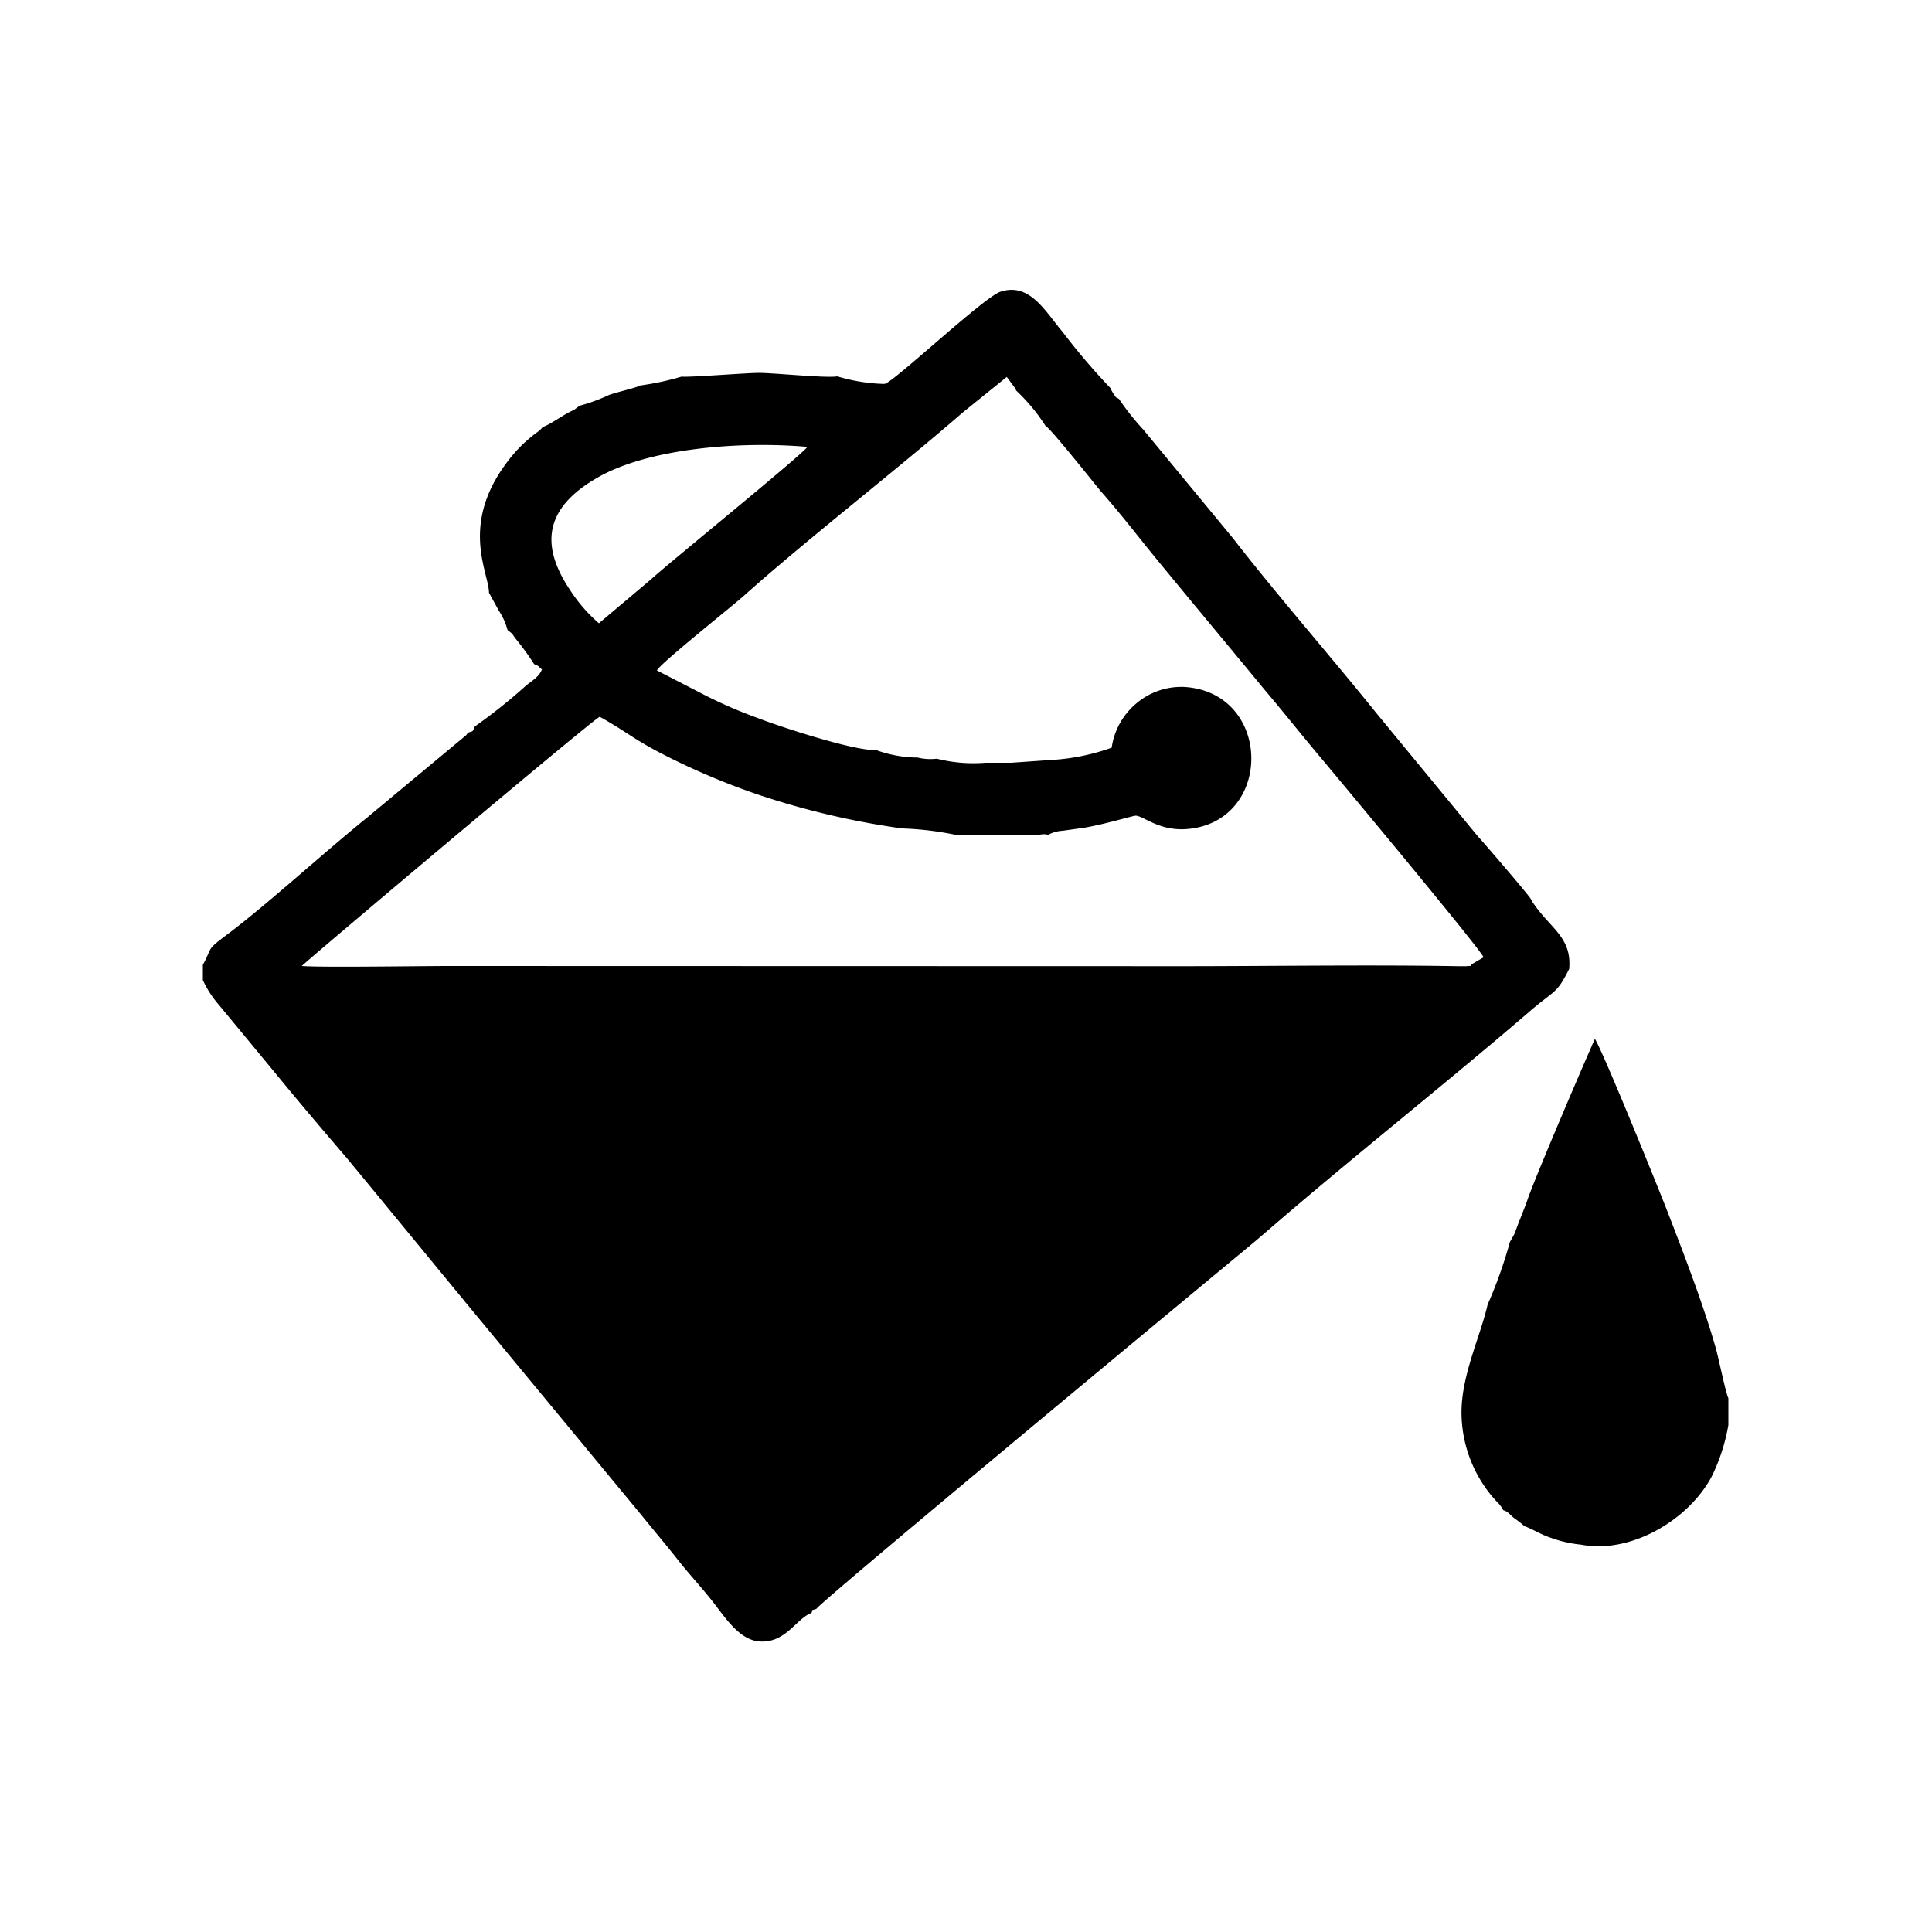 <?xml version="1.0" encoding="UTF-8"?> <svg xmlns="http://www.w3.org/2000/svg" viewBox="0 0 100 100"> <defs> <style>.cls-1{fill-rule:evenodd;}.cls-2{fill:none;}</style> </defs> <g id="Layer_2" data-name="Layer 2"> <g id="Layer_1-2" data-name="Layer 1"> <path class="cls-1" d="M45.7,19.87a9.16,9.16,0,0,1-2.36-.39c-.57.1-3.15-.17-4.05-.18-.67,0-3.77.25-4,.19a14.14,14.14,0,0,1-2.14.46c-.25.13-1.23.35-1.62.49A9,9,0,0,1,30,21l-.28.21-.23.11c-.43.22-1,.64-1.39.78l-.18.19a7.17,7.17,0,0,0-1.42,1.31c-2.81,3.41-1.2,6-1.19,7.08l.51.93a3.34,3.34,0,0,1,.45,1l.24.19.14.21a14,14,0,0,1,1,1.37c.26.09.21.12.4.27-.16.41-.54.59-.85.86a28.64,28.64,0,0,1-2.62,2.09c-.16.34-.06.21-.37.33a.42.42,0,0,1-.09.13L19,42.32c-2.18,1.76-5,4.34-7.07,5.92-1.34,1-.88.7-1.43,1.7v.79A5.28,5.28,0,0,0,11.32,52l2.86,3.46C15.44,57,16.69,58.47,18,60c2.56,3.1,5.06,6.16,7.61,9.24l7.59,9.18c.62.77,1.27,1.53,1.89,2.32s1.28,1.48,1.91,2.3,1.32,1.84,2.3,1.92c1.37.11,1.93-1.21,2.7-1.47.09-.2-.06-.12.25-.21.26-.43,21.91-18.36,22.68-19l.62-.53c4.31-3.73,9.14-7.55,13.52-11.31,1.46-1.27,1.47-.94,2.15-2.29.14-1.63-.94-2.06-1.85-3.39-.15-.22,0,0-.15-.25s-2.51-3-2.71-3.2l-5.31-6.45c-2.34-2.91-5.11-6.07-7.38-9l-4.64-5.62a13,13,0,0,1-1.26-1.59c-.2-.13-.1,0-.26-.23a2.17,2.17,0,0,1-.19-.34A34,34,0,0,1,55,17.18c-.9-1.06-1.7-2.58-3.22-2.08-.86.28-5.57,4.73-6,4.77M31,32.26a8,8,0,0,1-1.48-1.7C27.79,28,28.4,26.14,31,24.68s7.23-1.86,10.79-1.55c-.22.37-7.16,6-8.11,6.87ZM79,62.28l-.42,1.07-.19.51-.24.43A23.38,23.38,0,0,1,77,67.52c-.4,1.74-1.42,3.78-1.35,5.79a6.8,6.8,0,0,0,1.79,4.38,1.72,1.72,0,0,1,.37.48c.25.06.35.25.58.42a5.75,5.75,0,0,1,.51.4c.48.18.84.43,1.38.61a6.48,6.48,0,0,0,1.55.35c2.6.5,5.6-1.3,6.78-3.55a9.86,9.86,0,0,0,.85-2.64V72.37c-.15-.31-.5-2.07-.66-2.62-.63-2.22-1.68-4.94-2.5-7.06-.29-.76-3.32-8.26-3.75-8.92C82.19,54.57,79.34,61.18,79,62.28ZM52.59,20.21a9.58,9.58,0,0,1,1.53,1.84c.22.07,2.71,3.21,2.86,3.38,1,1.13,1.88,2.28,2.81,3.42,1.91,2.33,3.77,4.55,5.68,6.87,1,1.18,1.86,2.27,2.86,3.46s8.34,10,8.46,10.37l-.6.35c-.14.15.06.07-.3.11-.09,0-.33,0-.44,0-4.43-.08-9.88,0-14.3,0L23.23,50c-1.49,0-6.56.08-7.61,0,.06-.11,15-12.71,15.42-12.9,1.52.84,1.76,1.21,3.85,2.23a37.43,37.43,0,0,0,4.35,1.8,41.41,41.41,0,0,0,7.45,1.75,16.31,16.31,0,0,1,2.77.33l.28,0,3.86,0c.33,0,.38-.07.65,0A1.82,1.82,0,0,1,55,43l.87-.12c1.06-.14,2.7-.64,2.9-.66.43,0,1.25.85,2.79.68,4.34-.47,4.28-7-.2-7.34a3.59,3.59,0,0,0-2.58.88,3.66,3.66,0,0,0-1.24,2.26,11.15,11.15,0,0,1-3.2.64l-2,.14H51a7.72,7.72,0,0,1-2.51-.21,2.82,2.82,0,0,1-1-.06,6.34,6.34,0,0,1-2.15-.39c-1.12.06-5-1.22-6.08-1.64a24.37,24.37,0,0,1-2.7-1.16L34,34.7c.21-.39,3.87-3.3,4.5-3.86,3.36-3,7.82-6.44,11.32-9.48l2.29-1.85.4.54C52.62,20.22,52.54,20,52.59,20.21Z"></path> <circle class="cls-2" cx="50" cy="50" r="50"></circle> </g> </g> </svg> 